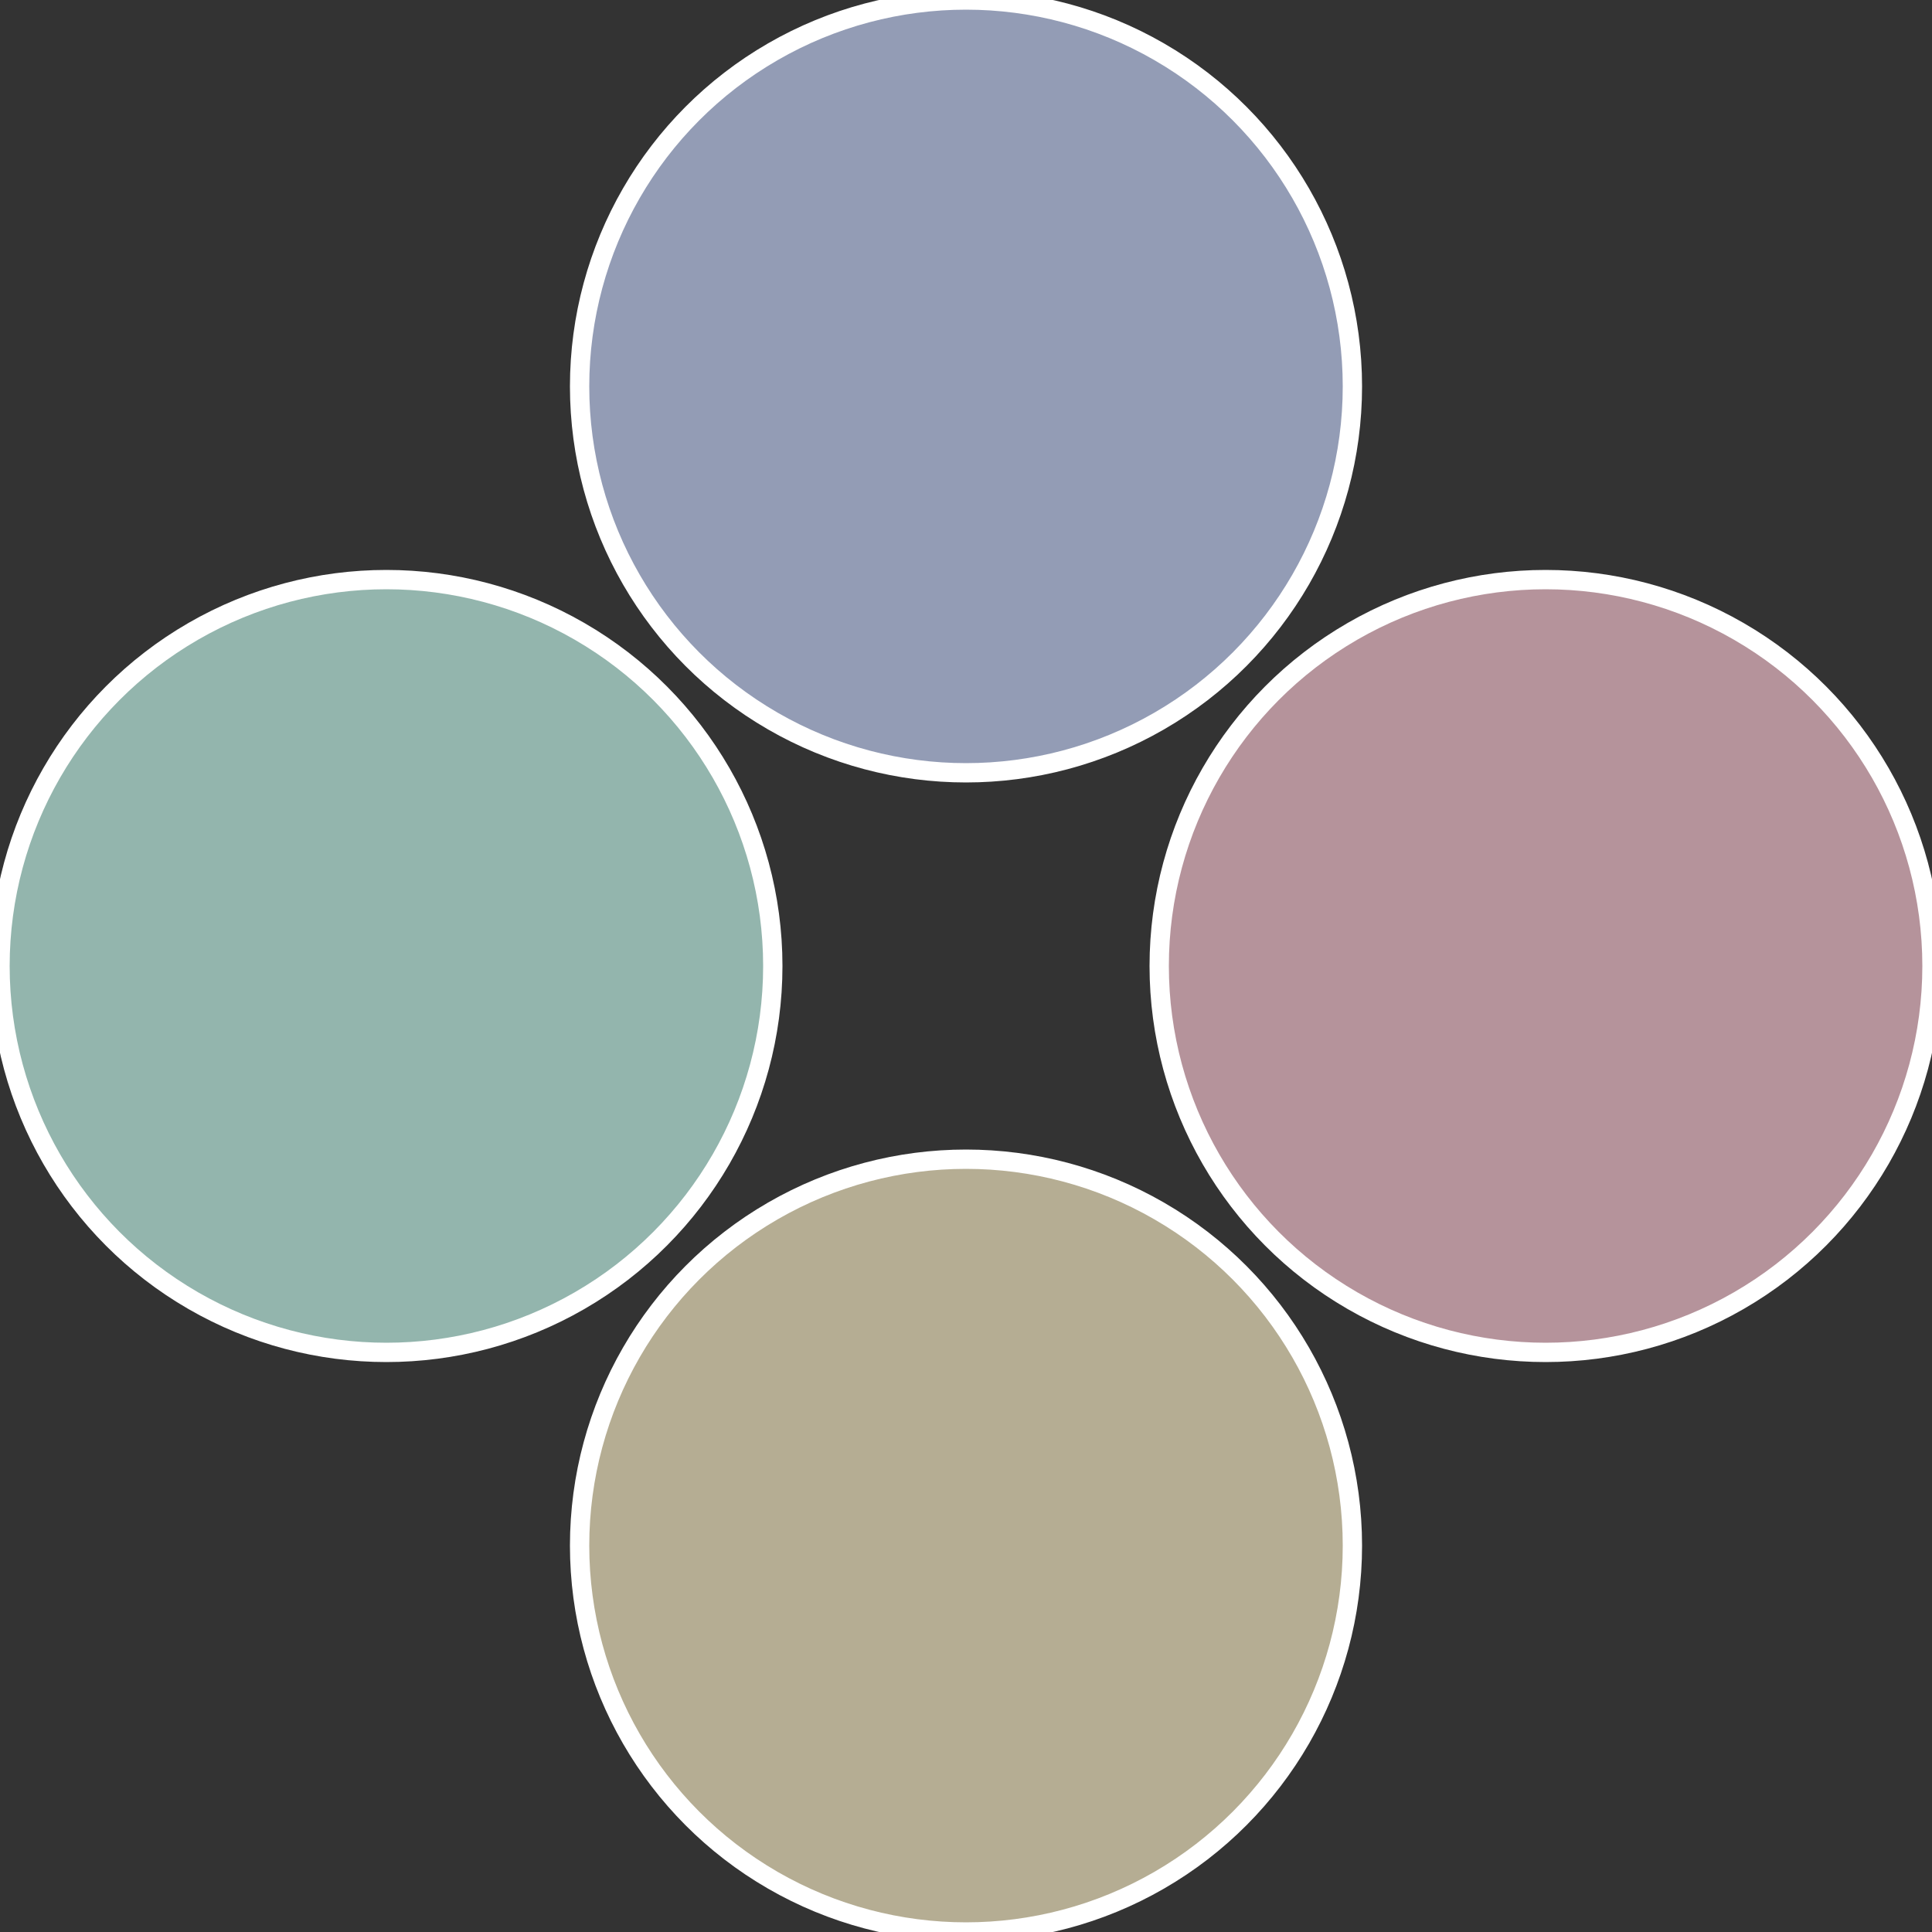 <?xml version="1.0" standalone="no"?>
<svg width="500" height="500" viewBox="-1 -1 2 2" xmlns="http://www.w3.org/2000/svg">
 
                <rect x="-1" y="-1" width="2" height="2" fill="#333333" stroke="none"/>
 
                <circle cx="0.6" cy="0" r="0.4" fill="#b5939b" stroke="#fff" stroke-width="1%" />
             
                <circle cx="3.6739403974421E-17" cy="0.6" r="0.4" fill="#b5ad93" stroke="#fff" stroke-width="1%" />
             
                <circle cx="-0.6" cy="7.3478807948841E-17" r="0.4" fill="#93b5ad" stroke="#fff" stroke-width="1%" />
             
                <circle cx="-1.1021821192326E-16" cy="-0.6" r="0.4" fill="#939cb5" stroke="#fff" stroke-width="1%" />
            </svg>
